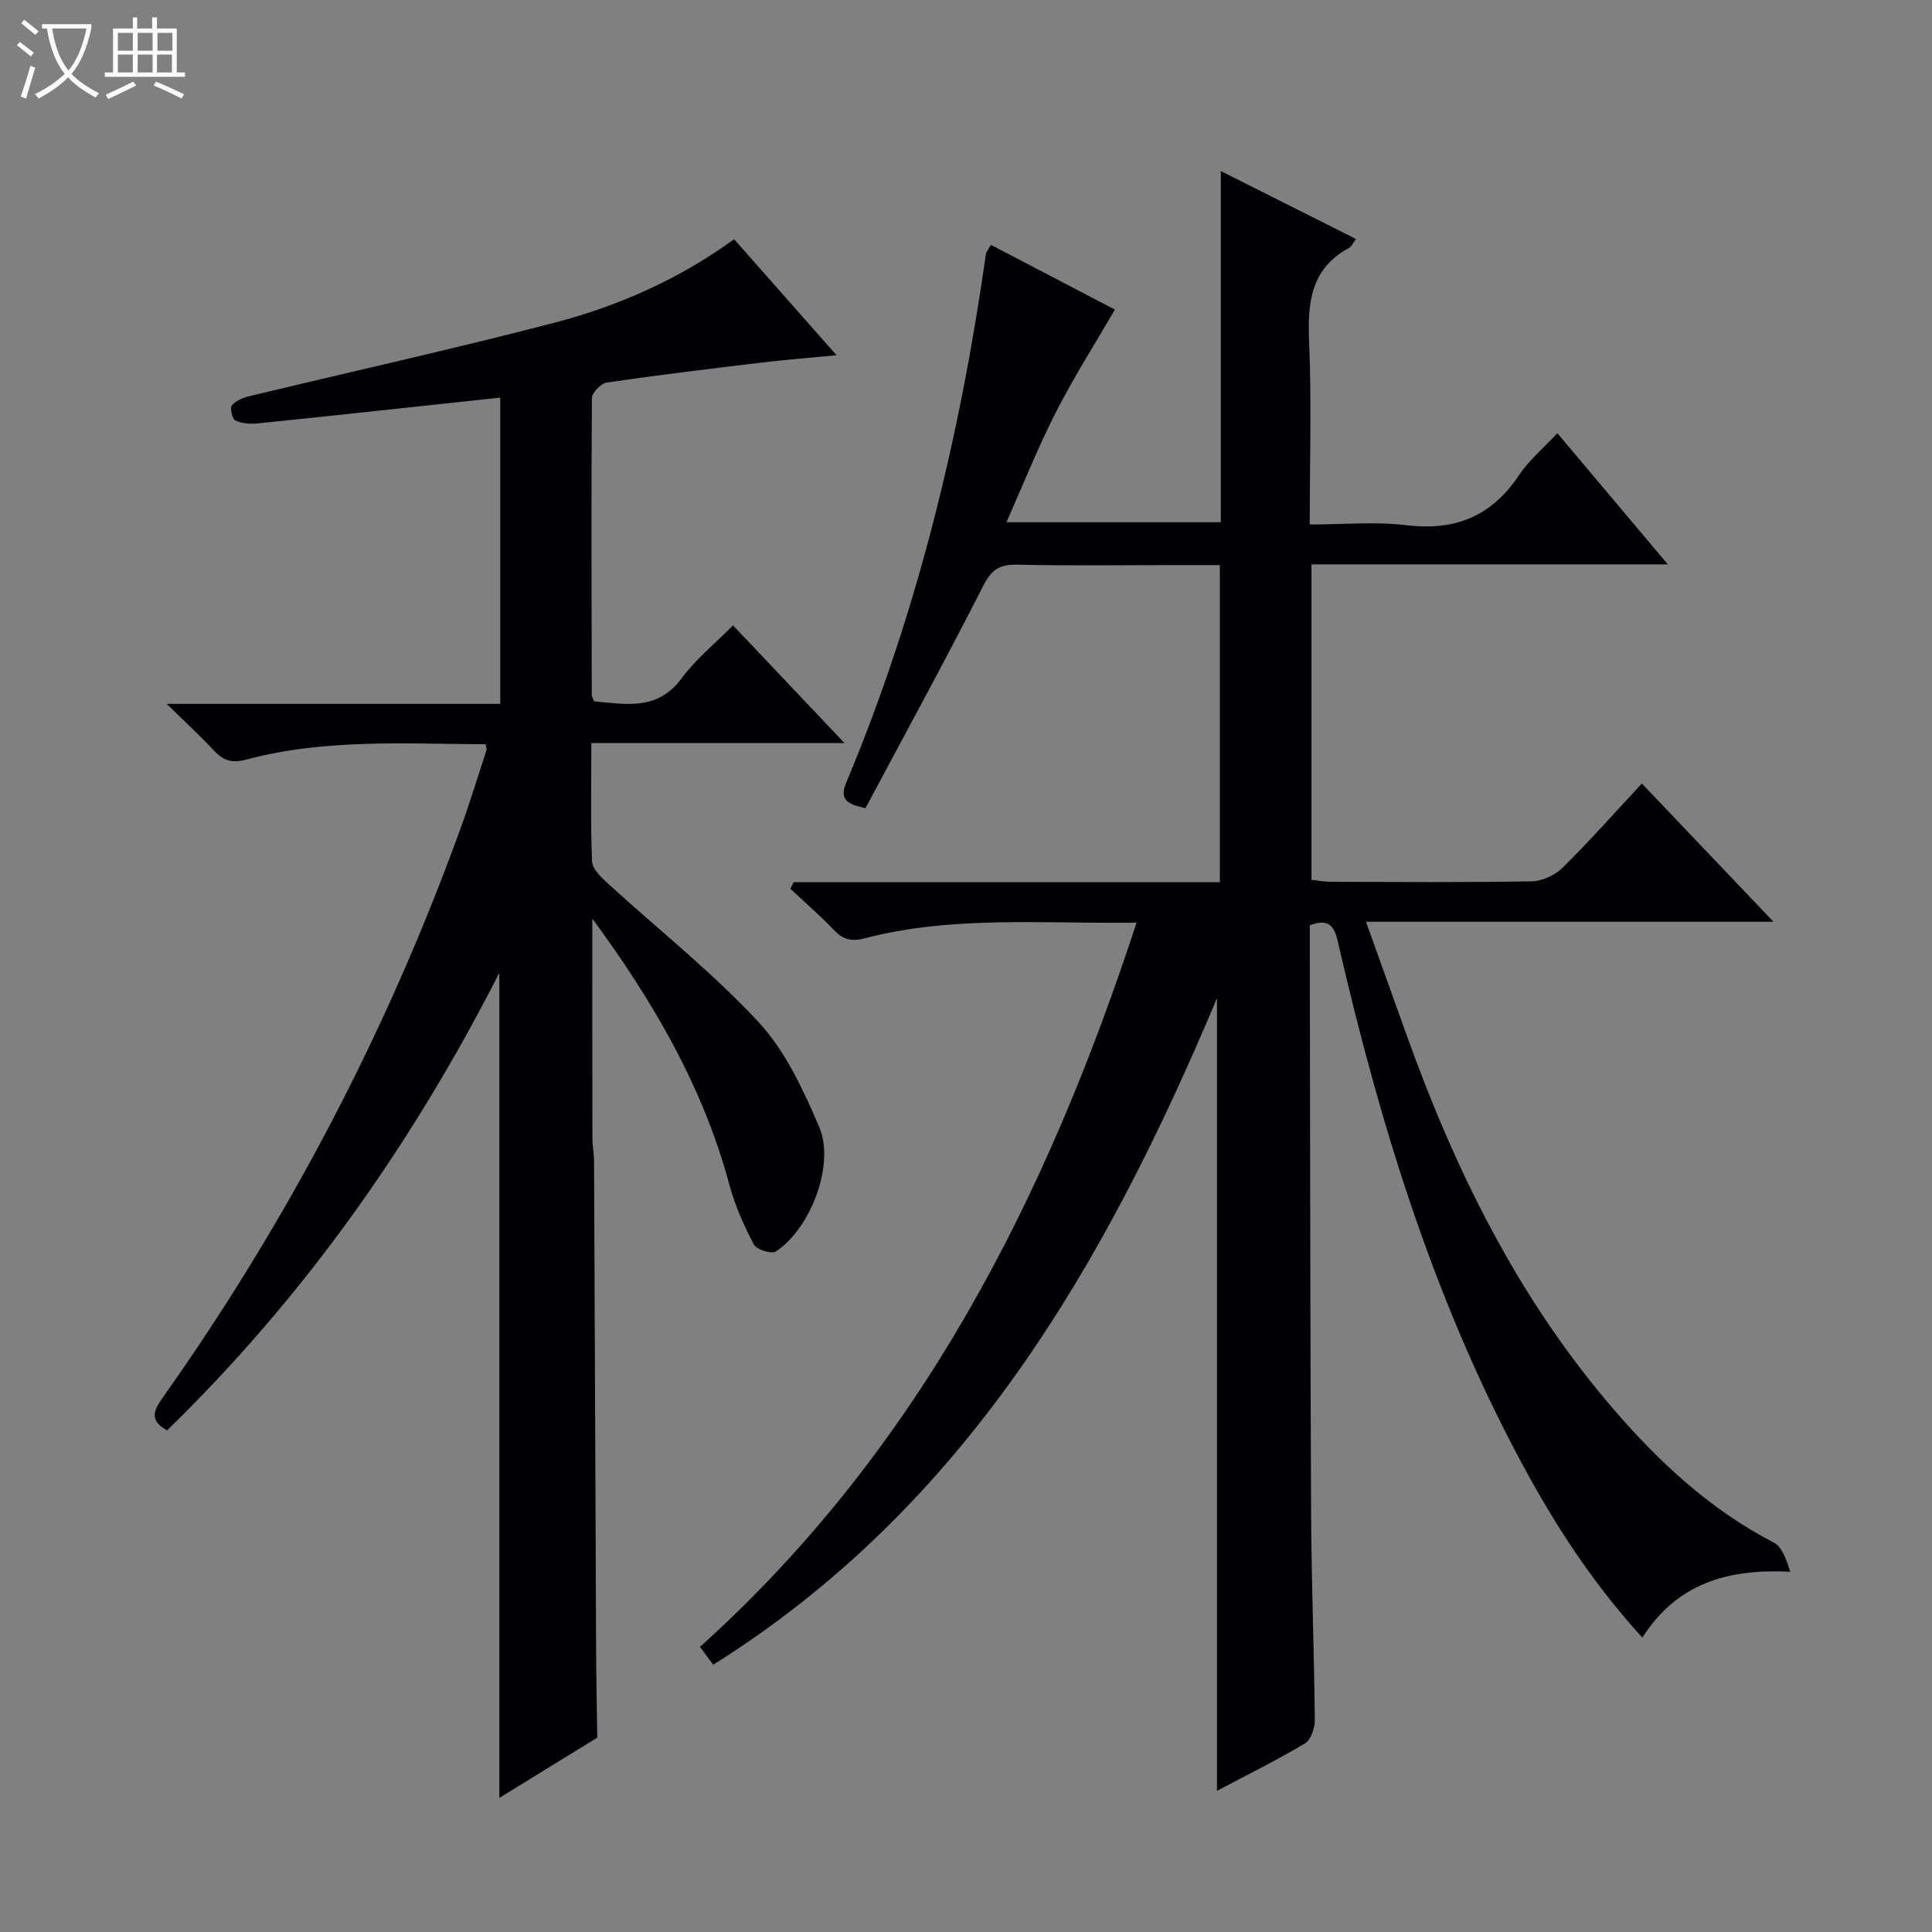 <svg enable-background="new 0 0 400 400" viewBox="0 0 400 400" xmlns="http://www.w3.org/2000/svg"><rect x="0" y="0" width="400" height="400" fill="#808080" stroke="none"/><path d="m6.4 11.7c-1-.8-1.9-1.6-2.9-2.3l.6-.7c.9.7 1.9 1.4 2.9 2.2zm-2.1 8.3c.7-2.1 1.4-4.2 2-6.4.2.1.6.3 1 .4-.7 2.3-1.3 4.4-1.9 6.4zm3-12.8c-1.1-.9-2.1-1.7-2.9-2.4l.6-.7c1 .8 2 1.5 3 2.4zm1.4-1.3v-.9h10.2v.9c-.9 4.2-2.3 7.3-4.1 9.4 1.3 1.4 3.2 2.7 5.7 4-.2.2-.4.5-.7.9-2.5-1.4-4.4-2.7-5.7-4.2-1.4 1.5-3.5 3-6.1 4.4 0 0 0 0-.1-.1-.3-.4-.5-.7-.7-.8 2.7-1.3 4.7-2.8 6.2-4.2-1.8-2.2-3-5.3-3.7-9.4zm9.2 0h-7.1c.6 3.8 1.7 6.7 3.4 8.7 1.7-2.1 2.9-4.8 3.7-8.7z" fill="#fcfbfa"/><path d="m31.6 3.6h.9v2.3h4.1v9.1h1.7v.9h-16.6v-.9h1.7v-9.1h4.1v-2.3h.9v2.3h3.1v-2.3zm-4 13.3.6.8c-1.9.9-3.8 1.9-5.8 2.8-.2-.3-.3-.6-.5-.9 2-.9 3.9-1.8 5.7-2.7zm-3.2-10.1v3.7h3.1v-3.7zm0 4.5v3.7h3.1v-3.7zm4.1-4.5v3.7h3.1v-3.7zm0 4.5v3.7h3.1v-3.7zm9.1 9.1c-2.1-1.1-4.1-2-5.8-2.7l.5-.8c2.2.9 4.1 1.8 5.8 2.6zm-1.9-13.6h-3.1v3.7h3.1zm-3.2 4.5v3.7h3.1v-3.7z" fill="#fcfbfa"/><g fill="#010105"><path d="m251.96 370.77c0-54.67 0-109.03 0-164.1-23.11 54.96-52 105.19-104.3 138-.81-1.1-1.64-2.22-2.74-3.7 45.28-40.78 71.67-92.68 90.39-149.95-19.27.28-37.95-1.52-56.25 3.24-2.87.75-4.57.24-6.5-1.79-2.81-2.97-5.93-5.65-8.92-8.45.22-.46.45-.92.67-1.38h88.25c0-22.13 0-43.55 0-65.64-3.4 0-6.67 0-9.94 0-10.66 0-21.33.16-31.99-.09-3.64-.09-5.35 1-7.06 4.38-7.9 15.53-16.27 30.82-24.38 46.03-3.84-.78-5.42-1.86-4-5.26 14.73-35.12 23.58-71.81 28.93-109.42.06-.45.44-.85 1.03-1.95 8.64 4.51 17.24 9 25.68 13.41-4.16 7.17-8.52 14-12.18 21.17-3.68 7.2-6.68 14.76-10.28 22.85h44.38c0-24.01 0-47.89 0-72.71 9.79 4.92 18.76 9.43 28.01 14.08-.67.86-.95 1.56-1.46 1.84-7.97 4.3-8.6 11.37-8.26 19.45.51 12.3.13 24.63.13 37.81 6.87 0 13.55-.64 20.05.15 10.11 1.22 17.64-1.89 23.29-10.38 2.09-3.13 5.11-5.64 7.93-8.67 7.58 9 14.93 17.73 22.87 27.16-25.03 0-49.23 0-73.78 0v65.3c1.25.14 2.65.42 4.06.42 13.83.03 27.66.14 41.49-.1 2.18-.04 4.83-1.23 6.4-2.78 5.55-5.47 10.72-11.32 16.45-17.47 9 9.45 17.74 18.63 27.25 28.62-28.61 0-56.01 0-84.37 0 2.93 8.17 5.65 15.7 8.34 23.24 10.03 28.06 23.03 54.49 42.6 77.31 9.61 11.21 20.25 21.13 33.52 28 1.69.88 2.53 3.41 3.39 6.02-12.81-.64-23.41 2.31-30.63 13.64-9.4-10.31-16.76-21.28-23.2-32.88-19.35-34.88-30.95-72.56-39.84-111.19-.75-3.28-1.84-4.85-5.81-3.42v5.69c.08 38.82.08 77.64.27 116.46.07 14.14.64 28.28.77 42.43.02 1.65-.83 4.11-2.08 4.85-5.98 3.54-12.24 6.64-18.18 9.78z"/><path d="m122.63 190.18c0 15.11-.01 30.22.02 45.33 0 1.65.33 3.31.34 4.96.16 33.82.28 67.64.43 101.46.03 5.94.16 11.89.24 17.83-6.62 4.07-13.24 8.15-20.28 12.48 0-56.94 0-113.27 0-170.83-18.17 35.67-40.58 67.26-68.78 94.73-4.09-2.23-2.51-4.52-.63-7.17 25.65-36.31 46.11-75.35 61.27-117.15 1.98-5.45 3.68-11 5.48-16.51.09-.28-.09-.64-.19-1.22-16.57-.07-33.27-1.19-49.56 3.18-3.22.86-4.91.05-6.88-2.08-2.69-2.9-5.62-5.58-9.58-9.46h69.06c0-21.46 0-42.17 0-63.41-17.03 1.83-33.67 3.64-50.31 5.35-1.51.16-3.25 0-4.57-.65-.64-.31-1.12-2.59-.67-3.11.85-.98 2.36-1.59 3.7-1.91 20.97-5.05 42.03-9.71 62.9-15.14 13.22-3.44 25.73-8.91 37.37-17.33 6.92 7.84 13.81 15.64 21.21 24.02-5.52.53-10.5.91-15.46 1.51-10.72 1.28-21.44 2.58-32.11 4.14-1.2.18-3.07 2.1-3.08 3.22-.16 20.49-.08 40.98-.03 61.48 0 .3.22.61.49 1.3 6.54.58 13.13 2.04 18.17-4.83 2.82-3.85 6.68-6.95 10.58-10.9 7.56 7.98 14.93 15.77 23.09 24.38-17.94 0-34.91 0-52.42 0 0 8.6-.18 16.57.15 24.51.07 1.57 1.9 3.3 3.28 4.56 10.43 9.54 21.62 18.37 31.19 28.69 5.57 6.01 9.3 14.09 12.58 21.78 3.29 7.74-1.85 21.04-8.99 25.71-.9.59-4.01-.38-4.56-1.43-2.06-3.93-3.91-8.07-5.06-12.35-5.46-20.37-15.91-38.18-28.39-55.14z"/></g></svg>